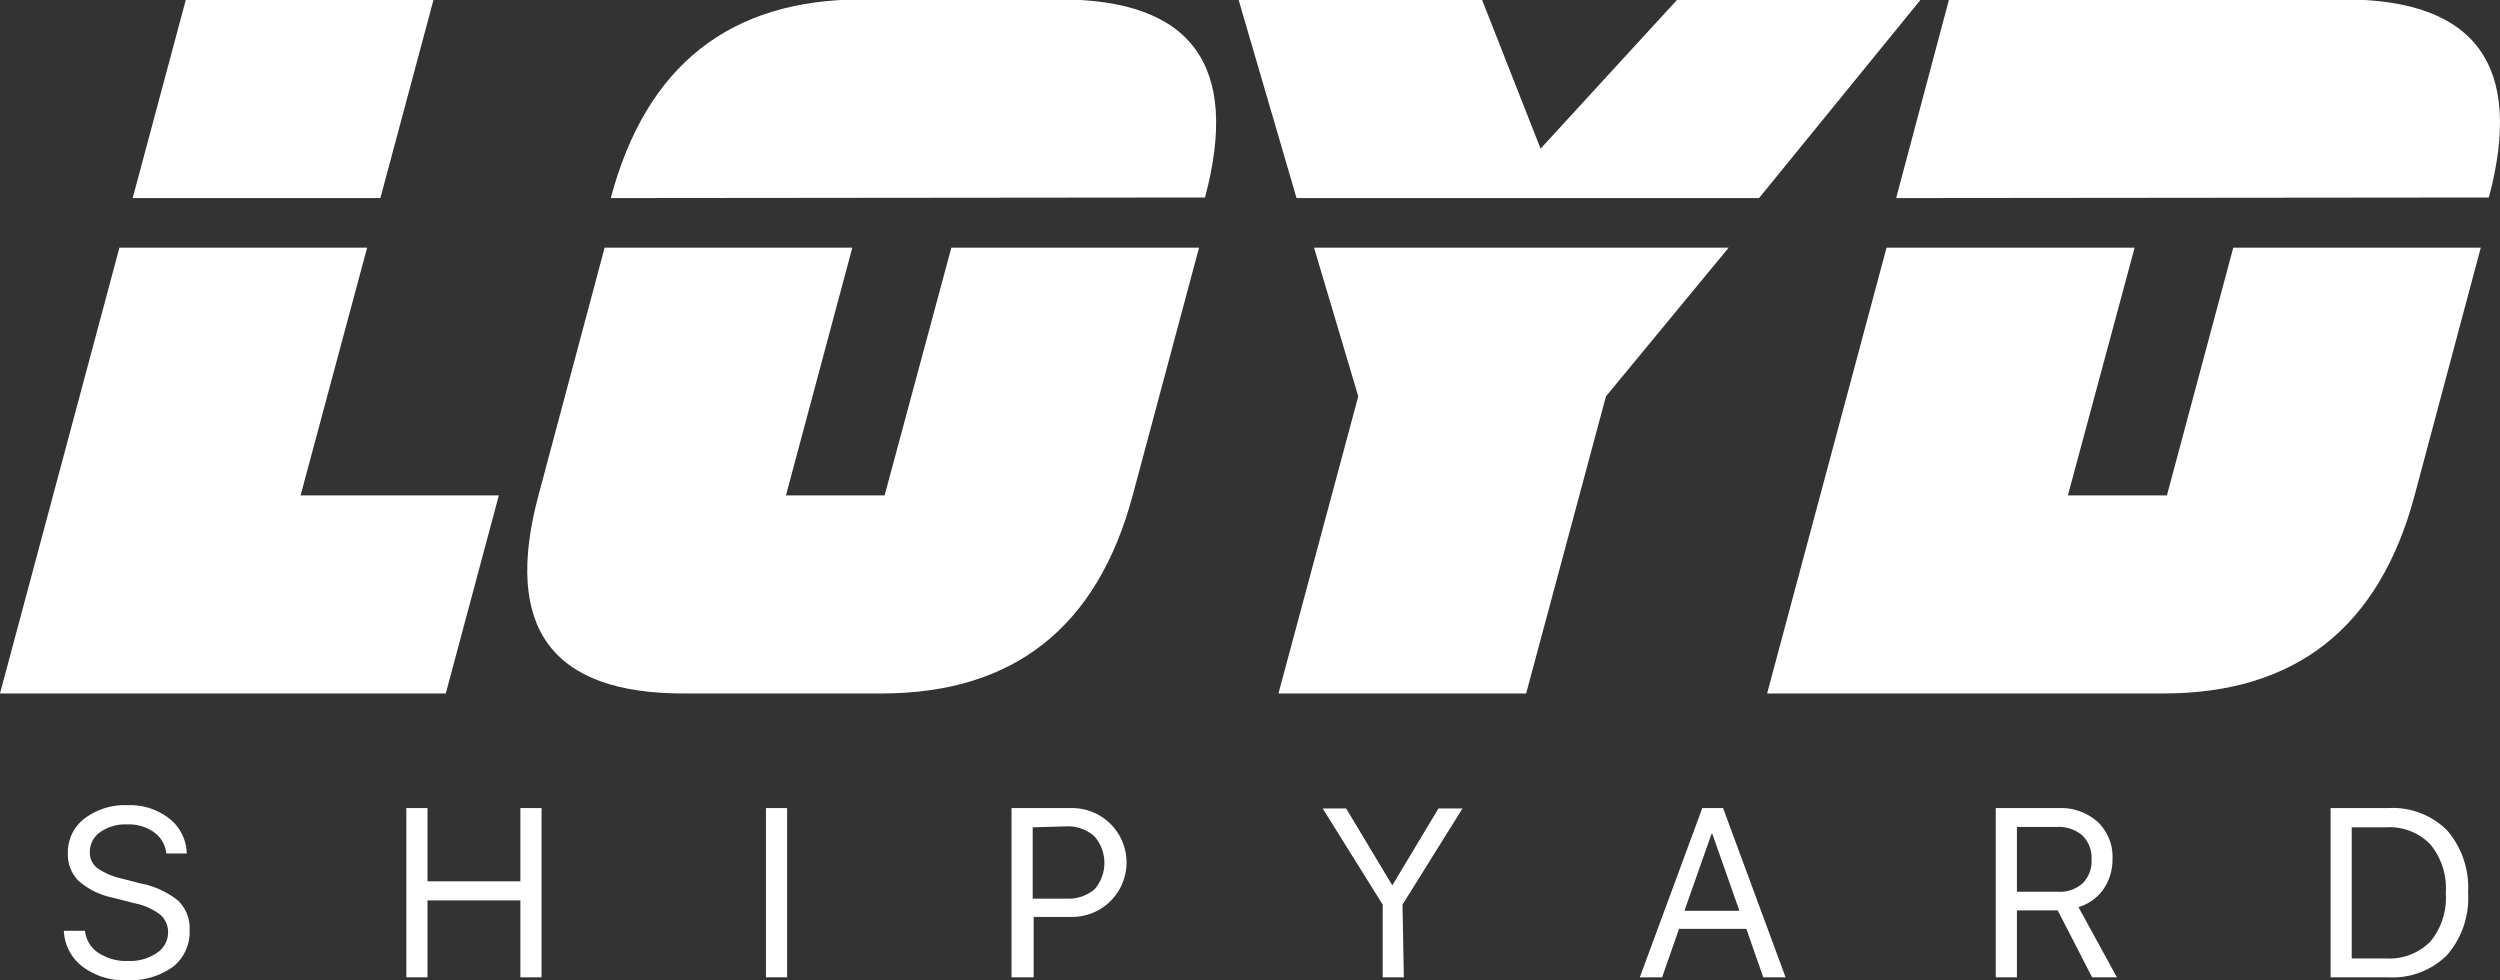 <svg id="Layer_1" data-name="Layer 1" xmlns="http://www.w3.org/2000/svg" viewBox="0 0 130 50.97"><rect x="0" y="0" width="130" height="50.97" fill="#333333" stroke="none"/><defs><style>.cls-1{fill:#fff;}</style></defs><path class="cls-1" d="M3.32,48.43h1.1a1.56,1.56,0,0,0,.7,1.15A2.64,2.64,0,0,0,6.68,50a2.47,2.47,0,0,0,1.48-.42,1.27,1.27,0,0,0,.58-1.07,1.19,1.19,0,0,0-.41-.92A3.24,3.24,0,0,0,7,47l-1.13-.29a3.89,3.89,0,0,1-1.78-.87,1.94,1.94,0,0,1-.56-1.45,2.2,2.2,0,0,1,.87-1.8,3.48,3.48,0,0,1,2.24-.69,3.31,3.31,0,0,1,2.17.7,2.37,2.37,0,0,1,.9,1.81H8.65A1.56,1.56,0,0,0,8,43.3a2.26,2.26,0,0,0-1.4-.4,2.25,2.25,0,0,0-1.39.4,1.26,1.26,0,0,0-.54,1.05,1,1,0,0,0,.39.82,3.6,3.6,0,0,0,1.29.55l.92.24a4.47,4.47,0,0,1,2,.91,2,2,0,0,1,.59,1.51A2.32,2.32,0,0,1,9,50.3a3.8,3.8,0,0,1-2.41.7,3.57,3.57,0,0,1-2.29-.7A2.46,2.46,0,0,1,3.32,48.43Z" transform="translate(0 -0.03)"/><path class="cls-1" d="M28.16,50.85h-1.1v-4H22.23v4h-1.1v-8.8h1.1v3.81h4.83V42.05h1.1Z" transform="translate(0 -0.03)"/><path class="cls-1" d="M40.93,50.85h-1.1v-8.8h1.1Z" transform="translate(0 -0.03)"/><path class="cls-1" d="M52.6,42.05h3.15a2.83,2.83,0,1,1,0,5.66h-2v3.14H52.6Zm1.1,1v3.71h1.76a2.09,2.09,0,0,0,1.46-.49,2.1,2.1,0,0,0,0-2.74A2.06,2.06,0,0,0,55.46,43Z" transform="translate(0 -0.03)"/><path class="cls-1" d="M73,50.85h-1.1V47.07l-3.12-5H70l2.4,4h0l2.4-4h1.25l-3.12,5Z" transform="translate(0 -0.03)"/><path class="cls-1" d="M91.69,50.85l-.88-2.52h-3.5l-.88,2.52H85.27l3.25-8.8H89.6l3.25,8.8ZM89,43.39l-1.41,4h2.86l-1.41-4Z" transform="translate(0 -0.03)"/><path class="cls-1" d="M104.88,47.37v3.48h-1.1v-8.8h3.3a2.86,2.86,0,0,1,2,.72,2.49,2.49,0,0,1,.77,1.91,2.74,2.74,0,0,1-.47,1.59,2.44,2.44,0,0,1-1.3.93l2,3.65h-1.29L107,47.37Zm0-4.34V46.4H107a1.77,1.77,0,0,0,1.3-.44,1.63,1.63,0,0,0,.46-1.25,1.61,1.61,0,0,0-.48-1.24,1.9,1.9,0,0,0-1.33-.44Z" transform="translate(0 -0.03)"/><path class="cls-1" d="M121.19,42.05h3a4,4,0,0,1,3.06,1.16,4.55,4.55,0,0,1,1.09,3.24,4.52,4.52,0,0,1-1.09,3.24,4,4,0,0,1-3.06,1.16h-3Zm1.1,1v6.82h1.79a3,3,0,0,0,2.3-.88,3.56,3.56,0,0,0,.8-2.52,3.59,3.59,0,0,0-.8-2.53,2.94,2.94,0,0,0-2.3-.89Z" transform="translate(0 -0.03)"/><polygon class="cls-1" points="6.21 12.88 0 36.06 23.18 36.06 25.94 25.76 15.63 25.76 19.09 12.88 6.21 12.88"/><polygon class="cls-1" points="9.66 0 6.9 10.3 19.78 10.3 22.54 0 9.66 0"/><path class="cls-1" d="M49.47,12.91,46,25.79H40.87l3.45-12.88H31.44L28,25.79q-2.76,10.31,7.54,10.3H45.84q10.3,0,13.06-10.3l3.45-12.88Z" transform="translate(0 -0.03)"/><path class="cls-1" d="M31.76,10.33Q34.51,0,44.81,0H55.12q10.29,0,7.54,10.3Z" transform="translate(0 -0.03)"/><polygon class="cls-1" points="87.2 0 80.11 7.73 77.07 0 64.41 0 67.42 10.3 91.47 10.3 99.86 0 87.2 0"/><polygon class="cls-1" points="68.33 12.88 70.63 20.61 66.48 36.06 79.36 36.06 83.51 20.61 89.89 12.88 68.33 12.88"/><path class="cls-1" d="M116.13,12.91l-3.45,12.88h-5.15L111,12.91H98.1L91.89,36.09H112.5q10.31,0,13.06-10.3L129,12.91Z" transform="translate(0 -0.03)"/><path class="cls-1" d="M98.6,10.33,101.35,0h20.54q10.28,0,7.53,10.3Z" transform="translate(0 -0.03)"/></svg>